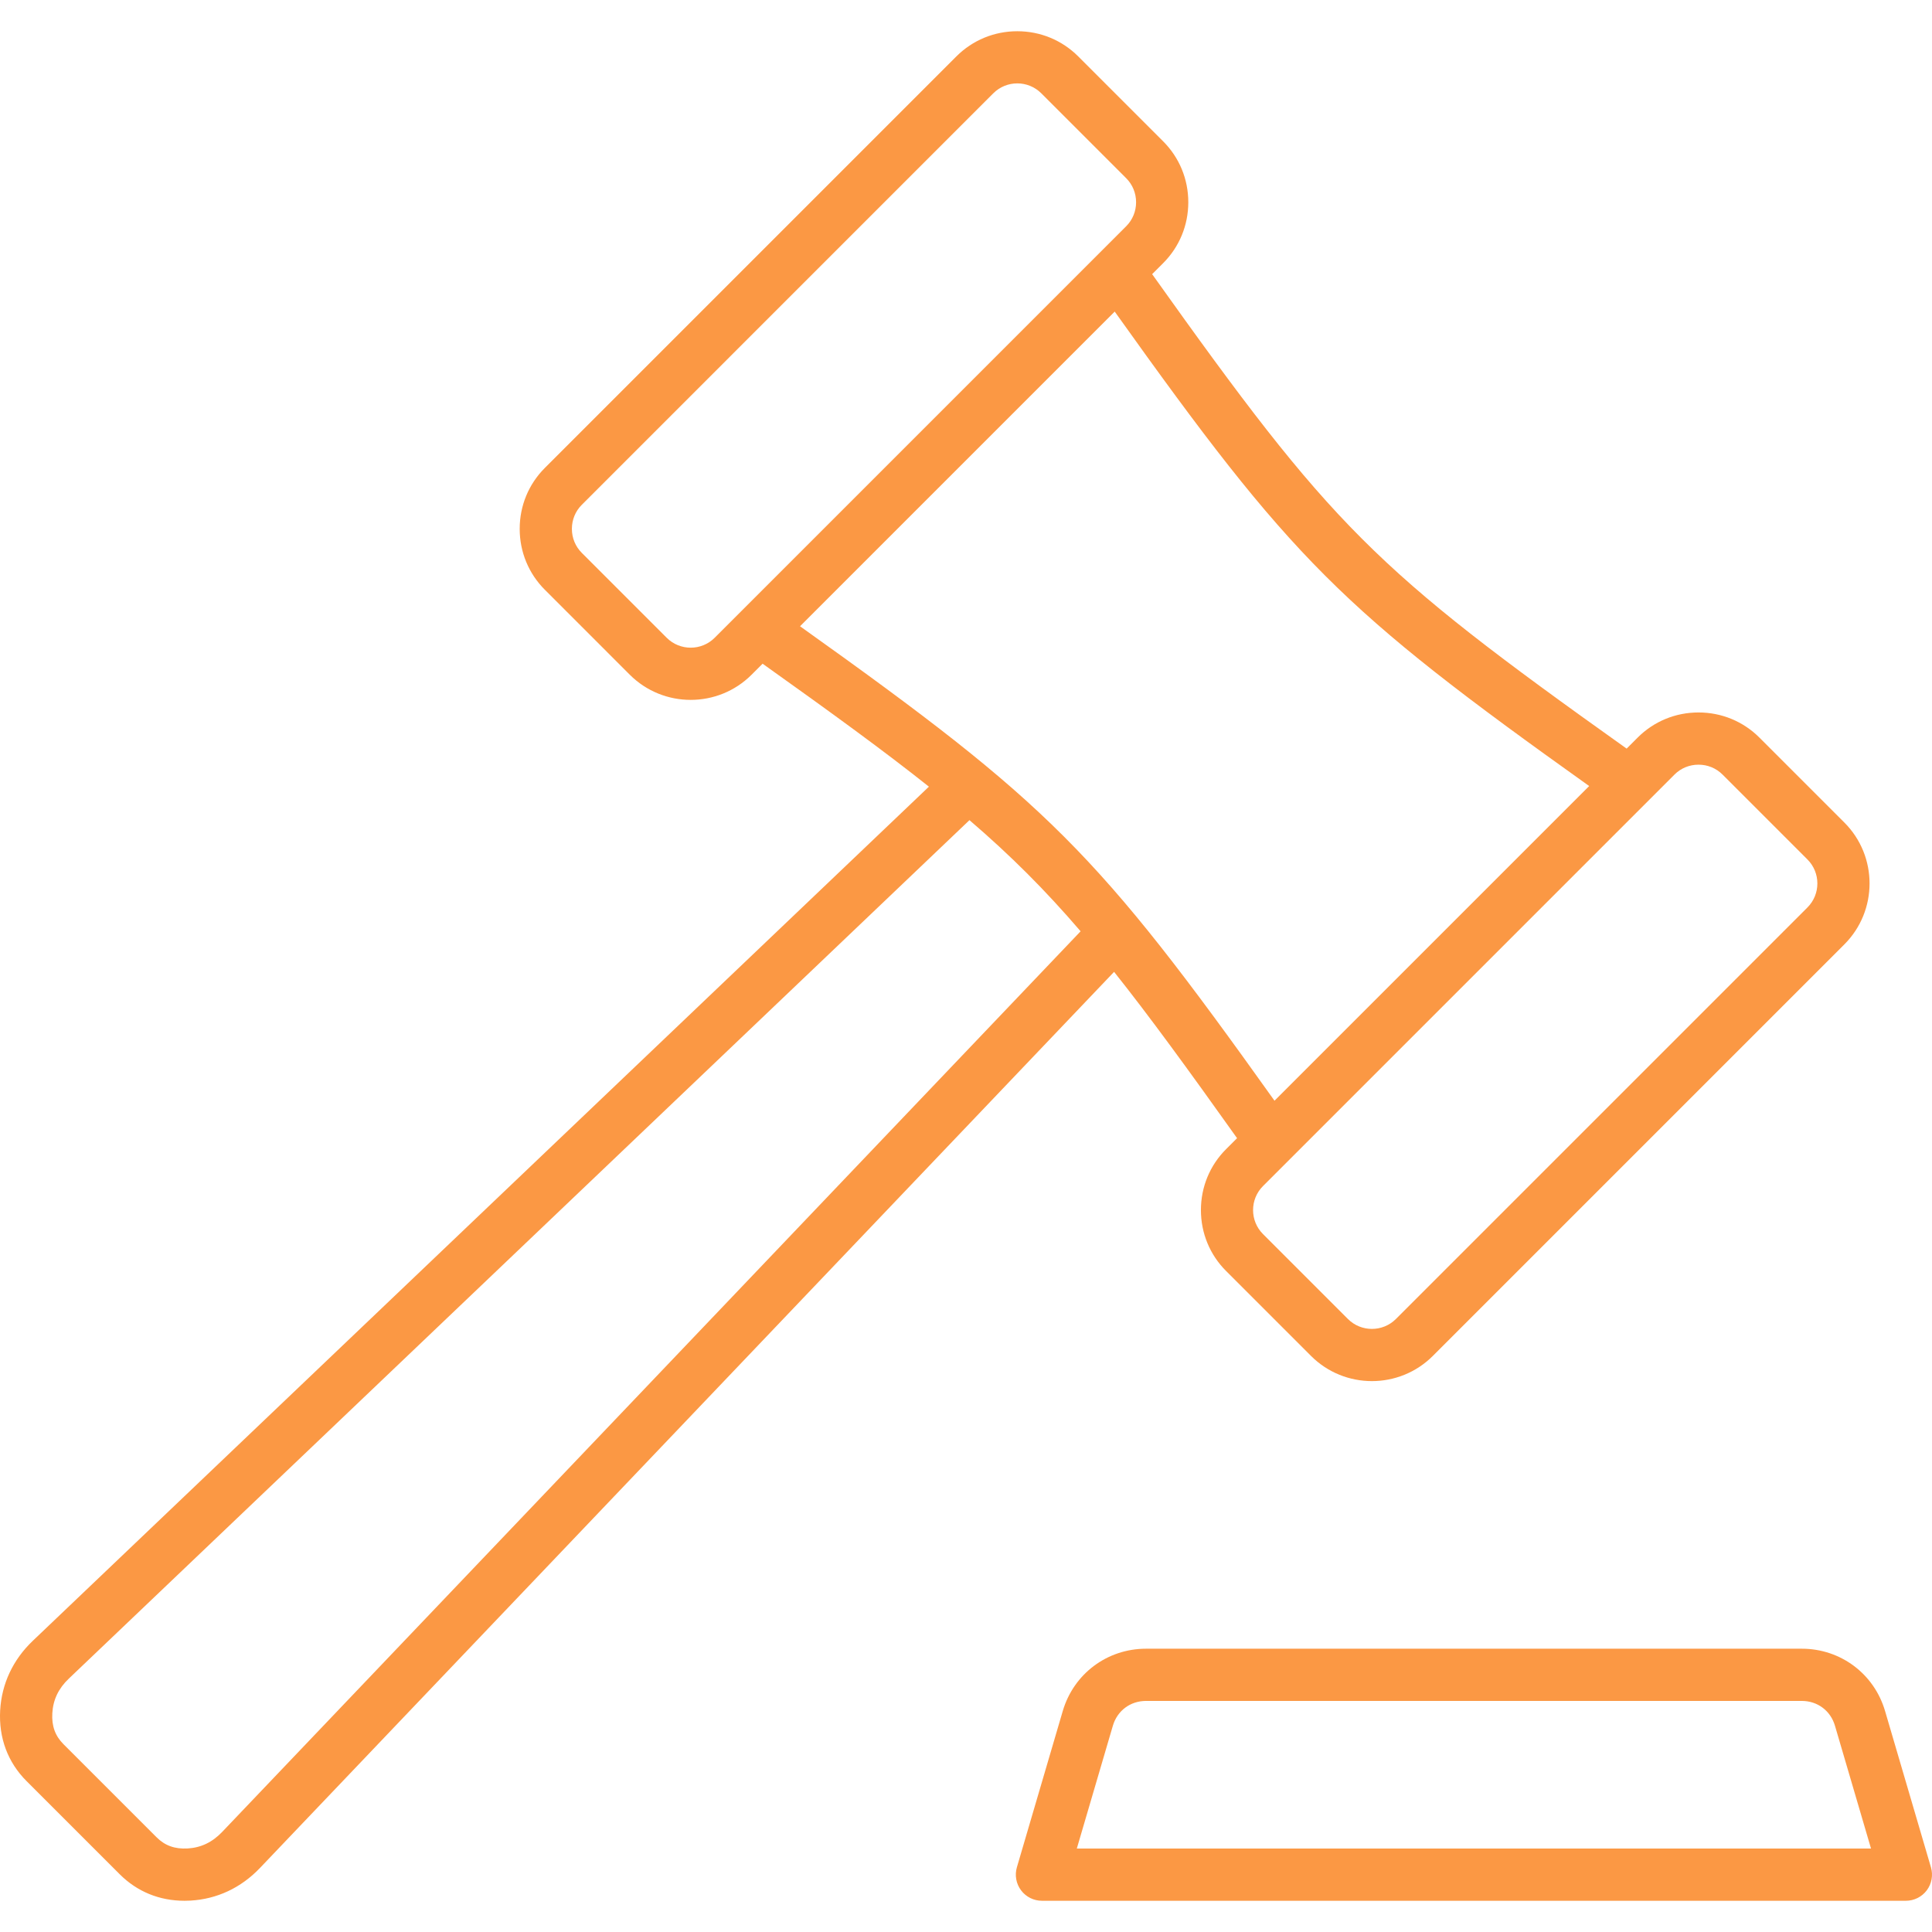 <svg xmlns="http://www.w3.org/2000/svg" xmlns:xlink="http://www.w3.org/1999/xlink" xmlns:svgjs="http://svgjs.com/svgjs" width="512" height="512" x="0" y="0" viewBox="0 0 512 512" style="enable-background:new 0 0 512 512" xml:space="preserve" class=""><g><path xmlns="http://www.w3.org/2000/svg" d="m327.836 301.626-2.913 2.913c-4.302 4.3-6.667 10.034-6.667 16.144 0 6.108 2.365 11.842 6.667 16.142l22.505 22.505c4.45 4.45 10.297 6.678 16.144 6.678s11.694-2.225 16.144-6.676l109.063-109.066c8.896-8.901 8.896-23.383 0-32.282l-22.509-22.507c-4.297-4.3-10.032-6.669-16.144-6.669-6.113 0-11.842 2.367-16.14 6.667l-2.913 2.913c-67.216-47.849-77.89-58.521-125.743-125.737l2.913-2.913c4.302-4.3 6.667-10.034 6.667-16.144s-2.365-11.845-6.667-16.144l-22.505-22.505c-4.302-4.3-10.032-6.669-16.144-6.669s-11.842 2.369-16.144 6.669l-109.059 109.06c-4.302 4.3-6.667 10.034-6.667 16.144s2.365 11.845 6.667 16.144l22.505 22.509c4.45 4.448 10.297 6.673 16.144 6.673s11.694-2.225 16.144-6.676l2.913-2.913c18.212 12.966 32.306 23.222 44.074 32.587l-237.483 226.36c-5.261 5.016-8.248 11.39-8.644 18.437-.405 7.282 2.018 13.766 7.005 18.752l24.653 24.649c4.626 4.633 10.545 7.052 17.203 7.052.514 0 1.027-.014 1.55-.043 7.045-.396 13.419-3.385 18.437-8.649l226.354-237.481c9.365 11.768 19.623 25.862 32.59 44.076zm122.29-98.979c2.414 0 4.671.928 6.36 2.615l22.509 22.507c3.504 3.505 3.504 9.209 0 12.716l-109.063 109.061c-3.5 3.505-9.212 3.509-12.721 0l-22.505-22.505c-3.505-3.507-3.505-9.212 0-12.718l109.064-109.063c1.684-1.685 3.941-2.613 6.356-2.613zm-273.447-33.63-22.505-22.507c-1.685-1.687-2.617-3.946-2.617-6.36s.932-4.671 2.617-6.358l109.059-109.062c1.752-1.752 4.059-2.631 6.36-2.631s4.608.878 6.36 2.631l22.505 22.505c1.685 1.687 2.617 3.946 2.617 6.36s-.932 4.671-2.617 6.358l-101.833 101.836c-.006.005-.011.012-.017.017l-7.208 7.208c-3.505 3.509-9.216 3.507-12.721.003zm118.729-86.443c47.092 66.04 59.7 78.647 125.742 125.738l-83.393 83.393c-47.096-66.042-59.704-78.65-125.739-125.739zm-236.535 402.91c-2.617 2.748-5.626 4.18-9.189 4.381-3.383.18-5.982-.761-8.198-2.975l-24.653-24.651c-2.216-2.216-3.158-4.82-2.968-8.198.198-3.568 1.626-6.574 4.374-9.189l238.679-227.502c10.939 9.39 20.063 18.514 29.454 29.454zm452.847 9.371-12.153-41.401c-2.901-9.885-11.775-16.529-22.081-16.529h-173.766c-10.306 0-19.18 6.644-22.081 16.529l-12.153 41.401c-.613 2.09-.207 4.349 1.099 6.095s3.36 2.773 5.541 2.773h228.955c2.18 0 4.234-1.027 5.541-2.773 1.305-1.746 1.711-4.005 1.098-6.095zm-226.352-4.971 9.55-32.536c1.171-4 4.626-6.586 8.802-6.586h173.766c4.176 0 7.631 2.586 8.802 6.588l9.55 32.534z" fill="#fb9844" data-original="#000000" style=""></path></g></svg>